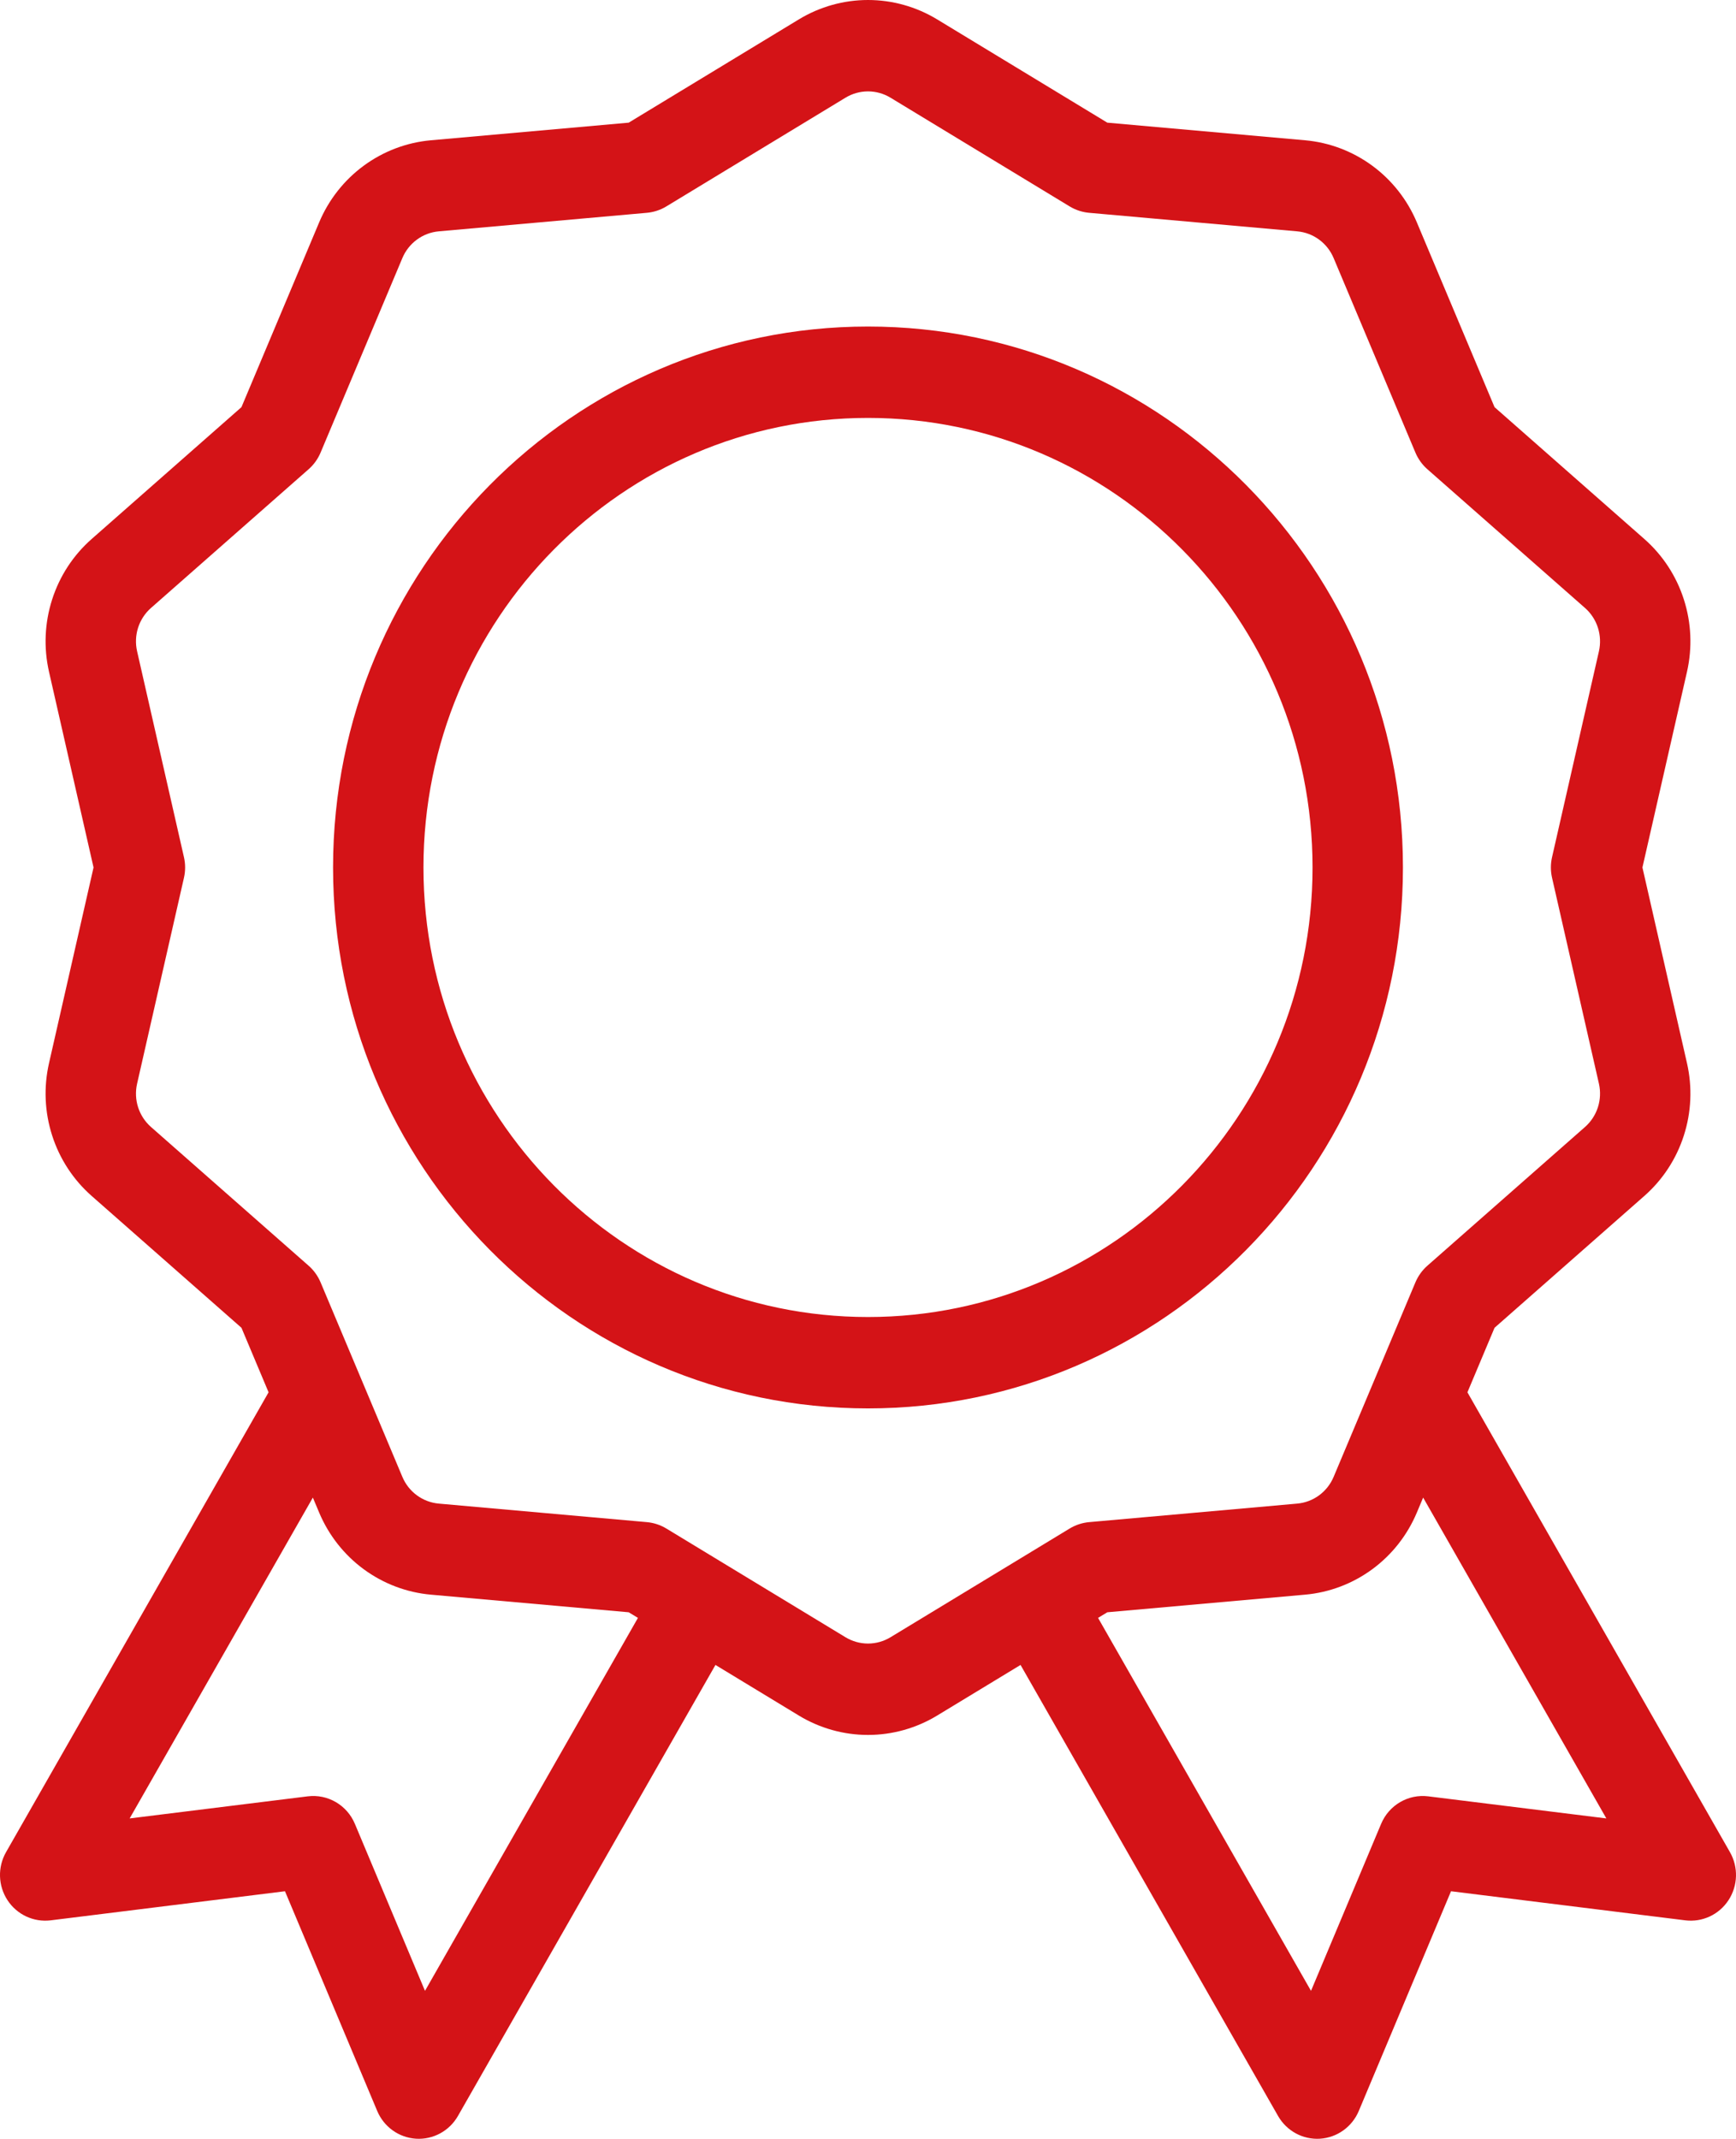 <svg width="69" height="85" viewBox="0 0 69 85" fill="none" xmlns="http://www.w3.org/2000/svg">
<path fill-rule="evenodd" clip-rule="evenodd" d="M28.437 66.168L18.202 84.092C17.861 84.688 17.216 85.039 16.537 84.997C15.857 84.955 15.259 84.527 14.993 83.894L11.327 75.162L2.015 76.318C1.339 76.401 0.674 76.092 0.298 75.517C-0.078 74.943 -0.1 74.203 0.241 73.607L10.675 55.333L9.597 52.769L3.643 47.529C2.914 46.888 2.371 46.058 2.073 45.128C1.774 44.199 1.731 43.205 1.948 42.253L3.718 34.475L1.948 26.698C1.731 25.745 1.774 24.751 2.073 23.822C2.371 22.892 2.914 22.062 3.643 21.421L9.597 16.181L12.686 8.836C13.064 7.937 13.677 7.159 14.459 6.584C15.241 6.01 16.162 5.661 17.125 5.575L24.988 4.875L31.756 0.768C32.585 0.266 33.533 0 34.5 0C35.467 0 36.415 0.266 37.244 0.768L44.012 4.875L51.875 5.575C52.838 5.661 53.759 6.01 54.541 6.584C55.323 7.159 55.936 7.937 56.314 8.836L59.403 16.181L65.357 21.421C66.086 22.062 66.629 22.892 66.927 23.822C67.226 24.751 67.269 25.745 67.052 26.698L65.281 34.475L67.052 42.253C67.269 43.205 67.226 44.199 66.927 45.128C66.629 46.058 66.086 46.888 65.357 47.529L59.403 52.769L58.325 55.333L68.759 73.607C69.1 74.203 69.078 74.943 68.702 75.517C68.326 76.092 67.661 76.401 66.985 76.318L57.673 75.162L54.007 83.894C53.741 84.527 53.143 84.955 52.463 84.997C51.783 85.039 51.139 84.688 50.798 84.092L40.563 66.168L37.244 68.182C36.415 68.684 35.467 68.95 34.5 68.95C33.533 68.95 32.585 68.684 31.756 68.182L28.437 66.168ZM12.435 59.517L5.153 72.268L12.232 71.39C13.028 71.291 13.792 71.737 14.105 72.483L16.892 79.121L25.356 64.298L24.988 64.075L17.125 63.375C16.162 63.289 15.241 62.94 14.459 62.366C13.677 61.792 13.064 61.013 12.686 60.114L12.435 59.517ZM56.565 59.517L56.314 60.114C55.936 61.013 55.323 61.792 54.541 62.366C53.759 62.94 52.838 63.289 51.875 63.375L44.012 64.075L43.644 64.298L52.108 79.121L54.895 72.483C55.208 71.737 55.972 71.291 56.768 71.39L63.847 72.268L56.565 59.517ZM40.284 62.101L42.518 60.745C42.752 60.604 43.014 60.518 43.285 60.493L51.56 59.756C51.874 59.728 52.175 59.615 52.43 59.427C52.685 59.24 52.885 58.986 53.008 58.692L56.258 50.963C56.365 50.71 56.527 50.484 56.732 50.303L62.998 44.789C63.236 44.58 63.413 44.309 63.511 44.006C63.608 43.703 63.622 43.378 63.552 43.068L61.688 34.883C61.627 34.614 61.627 34.336 61.688 34.068L63.552 25.883C63.622 25.572 63.608 25.247 63.511 24.944C63.413 24.641 63.236 24.37 62.998 24.161L56.732 18.647C56.527 18.466 56.365 18.241 56.258 17.987L53.008 10.258C52.885 9.964 52.685 9.71 52.43 9.523C52.175 9.335 51.874 9.222 51.56 9.194L43.285 8.457C43.014 8.432 42.752 8.346 42.518 8.205L35.395 3.883C35.125 3.719 34.815 3.632 34.5 3.632C34.185 3.632 33.875 3.719 33.605 3.883L26.482 8.205C26.248 8.346 25.986 8.432 25.715 8.457L17.44 9.194C17.126 9.222 16.826 9.335 16.57 9.523C16.315 9.71 16.115 9.964 15.992 10.258L12.742 17.987C12.635 18.241 12.473 18.466 12.268 18.647L6.002 24.161C5.764 24.37 5.587 24.641 5.489 24.944C5.392 25.247 5.378 25.572 5.449 25.883L7.312 34.068C7.373 34.336 7.373 34.614 7.312 34.883L5.449 43.068C5.378 43.378 5.392 43.703 5.489 44.006C5.587 44.309 5.764 44.58 6.002 44.789L12.268 50.303C12.473 50.484 12.635 50.71 12.742 50.963L15.992 58.692C16.115 58.986 16.315 59.24 16.57 59.427C16.826 59.615 17.126 59.728 17.44 59.756L25.715 60.493C25.986 60.518 26.248 60.604 26.482 60.745C26.482 60.745 28.72 62.103 28.723 62.105L33.605 65.067C33.875 65.231 34.185 65.318 34.5 65.318C34.815 65.318 35.125 65.231 35.395 65.067C35.395 65.067 40.282 62.102 40.284 62.101ZM34.5 12.977C46.235 12.977 55.762 22.61 55.762 34.475C55.762 46.34 46.235 55.973 34.5 55.973C22.765 55.973 13.238 46.34 13.238 34.475C13.238 22.61 22.765 12.977 34.5 12.977ZM34.5 16.609C24.748 16.609 16.831 24.615 16.831 34.475C16.831 44.335 24.748 52.341 34.5 52.341C44.252 52.341 52.169 44.335 52.169 34.475C52.169 24.615 44.252 16.609 34.5 16.609Z" fill="#D41317"/>
</svg>
